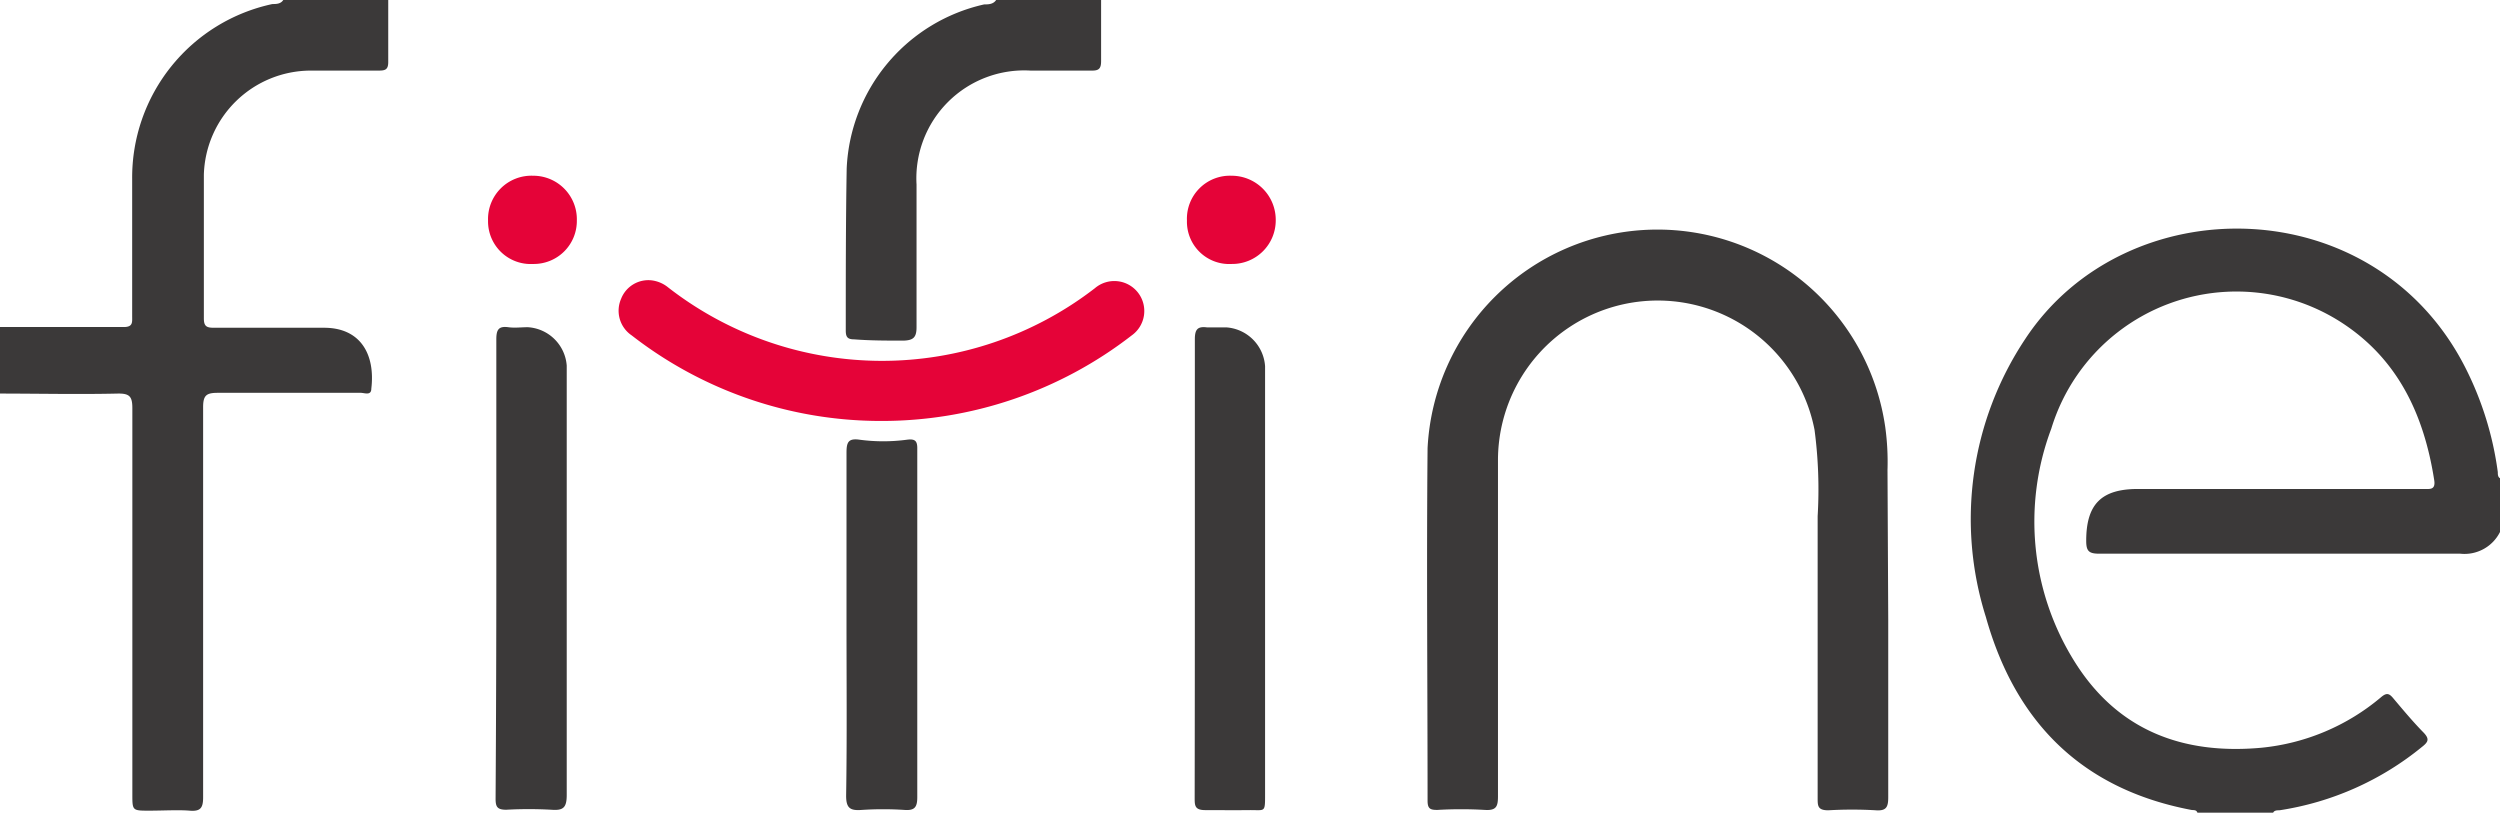 <?xml version="1.0" encoding="UTF-8"?> <svg xmlns="http://www.w3.org/2000/svg" viewBox="0 0 136 44.21"><defs><style>.cls-1{fill:#3b3939;}.cls-2{fill:#e50338;}</style></defs><g id="Capa_2" data-name="Capa 2"><g id="Capa_1-2" data-name="Capa 1"><g id="FIFINE"><path class="cls-1" d="M136,28.94a2.16,2.16,0,0,1-2.17,1.18q-9.83,0-19.65,0c-.56,0-.69-.16-.69-.7,0-2,.83-2.82,2.82-2.82h15.53c.34,0,.67.07.58-.49-.56-3.58-2-6.65-5.16-8.64a10.53,10.53,0,0,0-15.67,5.85,14.35,14.35,0,0,0,1.31,12.74c2.33,3.68,5.85,5,10.09,4.62a11.88,11.88,0,0,0,6.56-2.77c.28-.23.42-.19.63.06.54.64,1.08,1.29,1.67,1.89.32.34.25.5-.08.76A16.06,16.06,0,0,1,124,44.08c-.12,0-.28,0-.34.13h-4.12c-.06-.17-.21-.13-.33-.15-6-1.14-9.59-4.82-11.18-10.5a17.68,17.68,0,0,1,2.15-15.13c5.48-8.3,19-8.17,23.94,1.58a17.72,17.72,0,0,1,1.76,5.67c0,.12,0,.28.13.34Z"></path><path class="cls-1" d="M21.12,0c0,1.13,0,2.26,0,3.38,0,.42-.18.46-.52.46-1.24,0-2.48,0-3.71,0a5.83,5.83,0,0,0-5.8,5.66c0,2.6,0,5.21,0,7.82,0,.43.15.51.54.51,2,0,4,0,6,0s2.79,1.47,2.57,3.31c0,.4-.37.23-.57.23-2.59,0-5.18,0-7.77,0-.62,0-.81.12-.81.78,0,7.07,0,14.15,0,21.23,0,.58-.15.77-.74.72s-1.46,0-2.19,0c-.92,0-.92,0-.92-.89,0-7,0-14,0-21,0-.63-.14-.81-.79-.8-2.16.05-4.33,0-6.5,0V17.79c2.28,0,4.56,0,6.83,0,.5,0,.45-.27.45-.59V9.73A9.65,9.65,0,0,1,14.82.22c.2,0,.45,0,.59-.22Z"></path><path class="cls-1" d="M59.9,0c0,1.11,0,2.21,0,3.32,0,.4-.11.53-.52.52-1.11,0-2.21,0-3.32,0a5.87,5.87,0,0,0-6.2,6.2c0,2.59,0,5.17,0,7.76,0,.56-.18.71-.7.73-.9,0-1.81,0-2.71-.07-.36,0-.44-.15-.44-.48,0-2.94,0-5.88.05-8.82A9.58,9.58,0,0,1,53.54.24c.22,0,.49,0,.65-.24Z"></path><path class="cls-1" d="M102.72,33.68c0,3.23,0,6.46,0,9.69,0,.53-.1.75-.67.71a22.38,22.38,0,0,0-2.59,0c-.58,0-.58-.24-.58-.67,0-5.11,0-10.22,0-15.33a24.65,24.65,0,0,0-.17-4.7A8.69,8.69,0,0,0,81.49,25q0,9.15,0,18.31c0,.55-.08.79-.71.75a22.38,22.38,0,0,0-2.59,0c-.38,0-.53-.06-.53-.5,0-6.39-.06-12.79,0-19.18a12.52,12.52,0,0,1,24.9-1.13,13.83,13.83,0,0,1,.12,2.32Z"></path><path class="cls-1" d="M27,30.94c0-4.16,0-8.32,0-12.48,0-.52.12-.73.65-.66.35.05.71,0,1.06,0a2.26,2.26,0,0,1,2.12,2.09c0,.24,0,.49,0,.73,0,7.54,0,15.08,0,22.63,0,.7-.2.85-.84.8a22.25,22.25,0,0,0-2.45,0c-.49,0-.58-.16-.58-.6Q27,37.21,27,30.94Z"></path><path class="cls-2" d="M47.9,22.9a22.07,22.07,0,0,1-13.53-4.65,1.62,1.62,0,0,1-.58-2,1.59,1.59,0,0,1,1.65-1,1.76,1.76,0,0,1,.9.38,18.94,18.94,0,0,0,23.22.05,1.63,1.63,0,1,1,2,2.57A22.18,22.18,0,0,1,47.9,22.9Z"></path><path class="cls-1" d="M65,30.94c0-4.16,0-8.32,0-12.48,0-.52.13-.72.66-.65.34,0,.7,0,1.06,0a2.27,2.27,0,0,1,2.1,2.11c0,.2,0,.4,0,.6V43.23c0,1,0,.83-.86.84s-1.6,0-2.39,0c-.58,0-.58-.25-.58-.67Q65,37.17,65,30.94Z"></path><path class="cls-1" d="M46.05,33.92c0-3.1,0-6.19,0-9.29,0-.56.09-.8.71-.71a9.7,9.7,0,0,0,2.58,0c.46-.06.57.08.56.52,0,1.33,0,2.65,0,4,0,5,0,9.95,0,14.93,0,.55-.15.73-.7.69a18,18,0,0,0-2.32,0c-.64.05-.86-.1-.85-.81C46.08,40.16,46.05,37,46.05,33.92Z"></path><path class="cls-2" d="M67,14.36A2.3,2.3,0,0,1,64.57,12,2.34,2.34,0,0,1,67,9.56,2.4,2.4,0,0,1,69.4,12,2.37,2.37,0,0,1,67,14.36Z"></path><path class="cls-2" d="M29,9.56A2.37,2.37,0,0,1,31.38,12,2.34,2.34,0,0,1,29,14.36,2.32,2.32,0,0,1,26.55,12,2.36,2.36,0,0,1,29,9.56Z"></path></g></g></g></svg> 